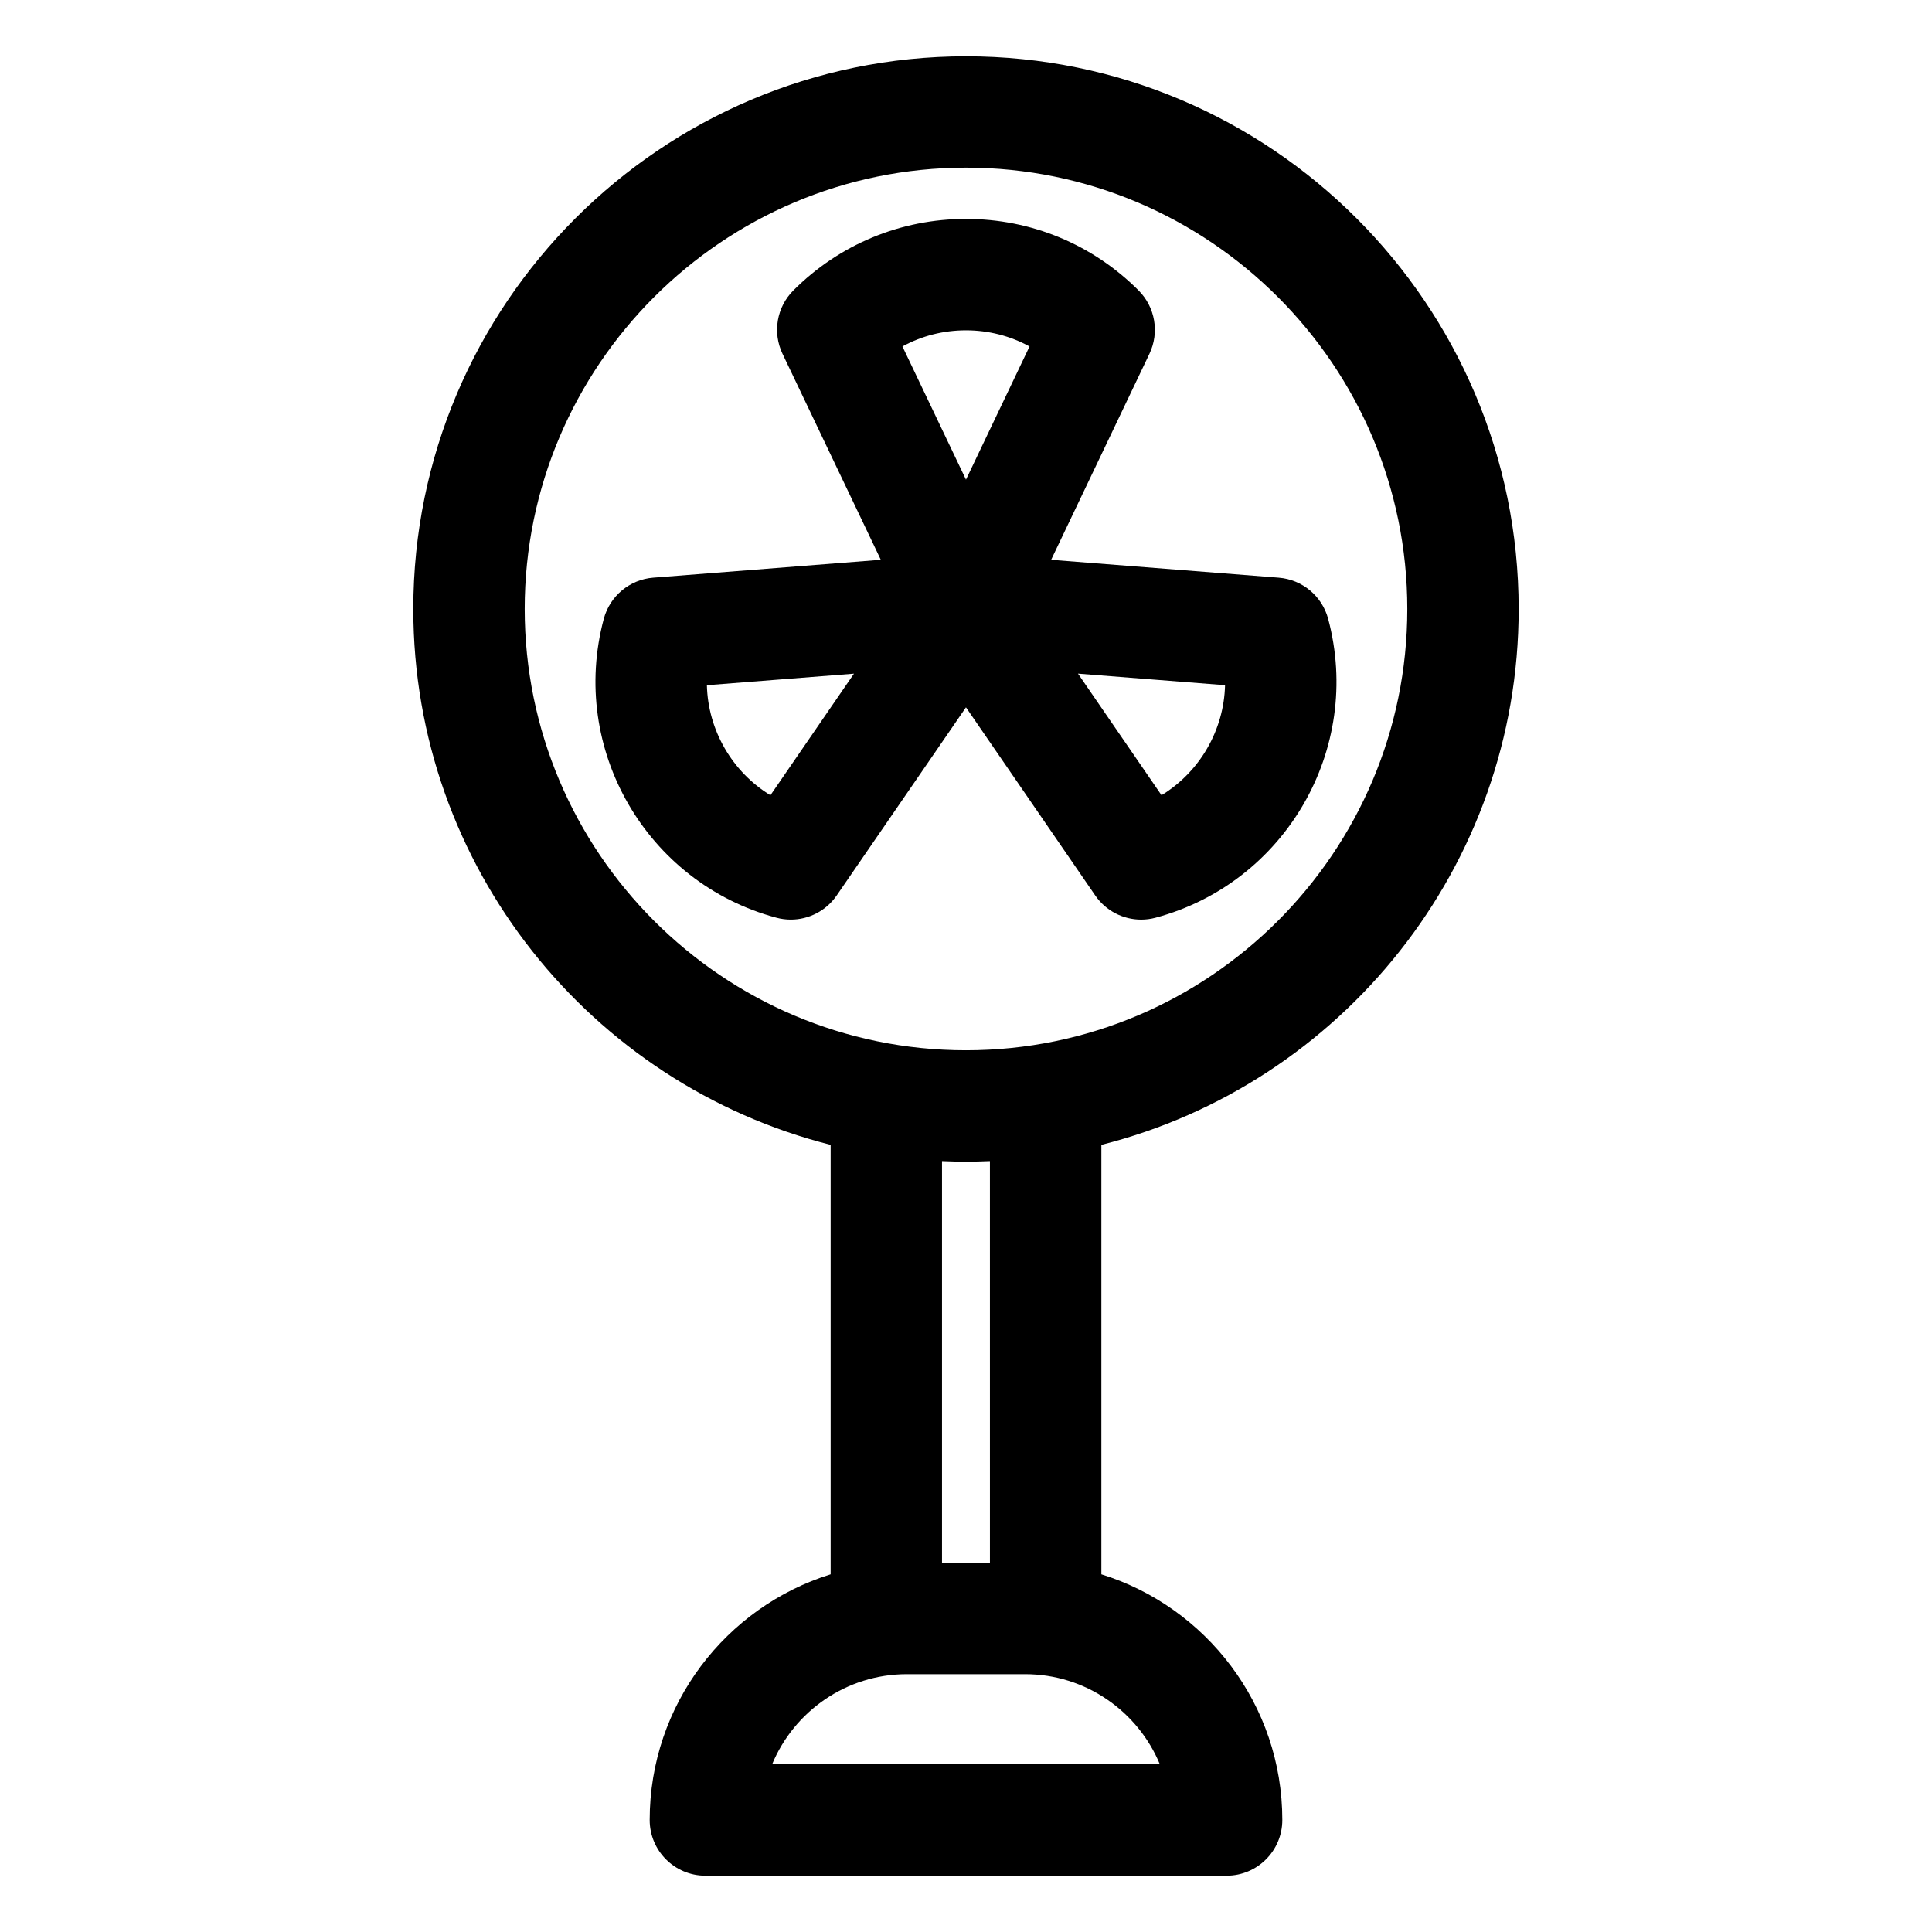<?xml version="1.0" encoding="UTF-8"?>
<!-- Uploaded to: ICON Repo, www.svgrepo.com, Generator: ICON Repo Mixer Tools -->
<svg fill="#000000" width="800px" height="800px" version="1.1" viewBox="144 144 512 512" xmlns="http://www.w3.org/2000/svg">
 <g>
  <path d="m546.46 305.38c0-80.762-65.707-146.46-146.46-146.46-80.762 0-146.47 65.703-146.47 146.46 0 68.391 47.121 125.98 110.6 142.02v113.81c-27.75 8.633-47.957 34.555-47.957 65.109 0 8.152 6.609 14.762 14.762 14.762h138.13c8.152 0 14.762-6.609 14.762-14.762 0-30.555-20.203-56.477-47.953-65.109v-113.81c63.473-16.035 110.59-73.625 110.59-142.02zm-263.41 0c0-64.484 52.465-116.95 116.95-116.95s116.95 52.461 116.95 116.95c0 64.484-52.461 116.95-116.95 116.95-64.488 0-116.95-52.465-116.95-116.95zm168.32 306.18h-102.75c5.809-14.008 19.633-23.887 35.719-23.887h31.312c16.09-0.004 29.91 9.879 35.723 23.887zm-45.027-53.41h-12.699v-106.45c2.106 0.09 4.223 0.145 6.348 0.145 2.129 0 4.242-0.059 6.348-0.145z"/>
  <path d="m434.25 381.31c2.801 4.074 7.387 6.402 12.164 6.402 1.27 0 2.555-0.164 3.82-0.504 34.453-9.234 54.969-44.77 45.738-79.223-1.617-6.039-6.867-10.406-13.102-10.895l-60.309-4.738 26.051-54.594c2.691-5.644 1.539-12.371-2.883-16.793-12.215-12.219-28.457-18.949-45.734-18.949s-33.52 6.731-45.738 18.945c-4.422 4.422-5.578 11.148-2.883 16.793l26.051 54.594-60.309 4.738c-6.234 0.488-11.48 4.856-13.102 10.895-9.23 34.453 11.289 69.988 45.738 79.223 1.266 0.34 2.551 0.504 3.82 0.504 4.781 0 9.367-2.332 12.164-6.402l34.258-49.855zm34.402-55.727c-0.297 11.902-6.676 22.953-16.836 29.16l-22.137-32.223zm-68.656-94.043c5.981 0 11.734 1.484 16.84 4.277l-16.84 35.293-16.84-35.297c5.102-2.793 10.855-4.273 16.84-4.273zm-51.824 123.21c-10.16-6.211-16.543-17.258-16.836-29.16l38.977-3.062z"/>
 </g>
</svg>
